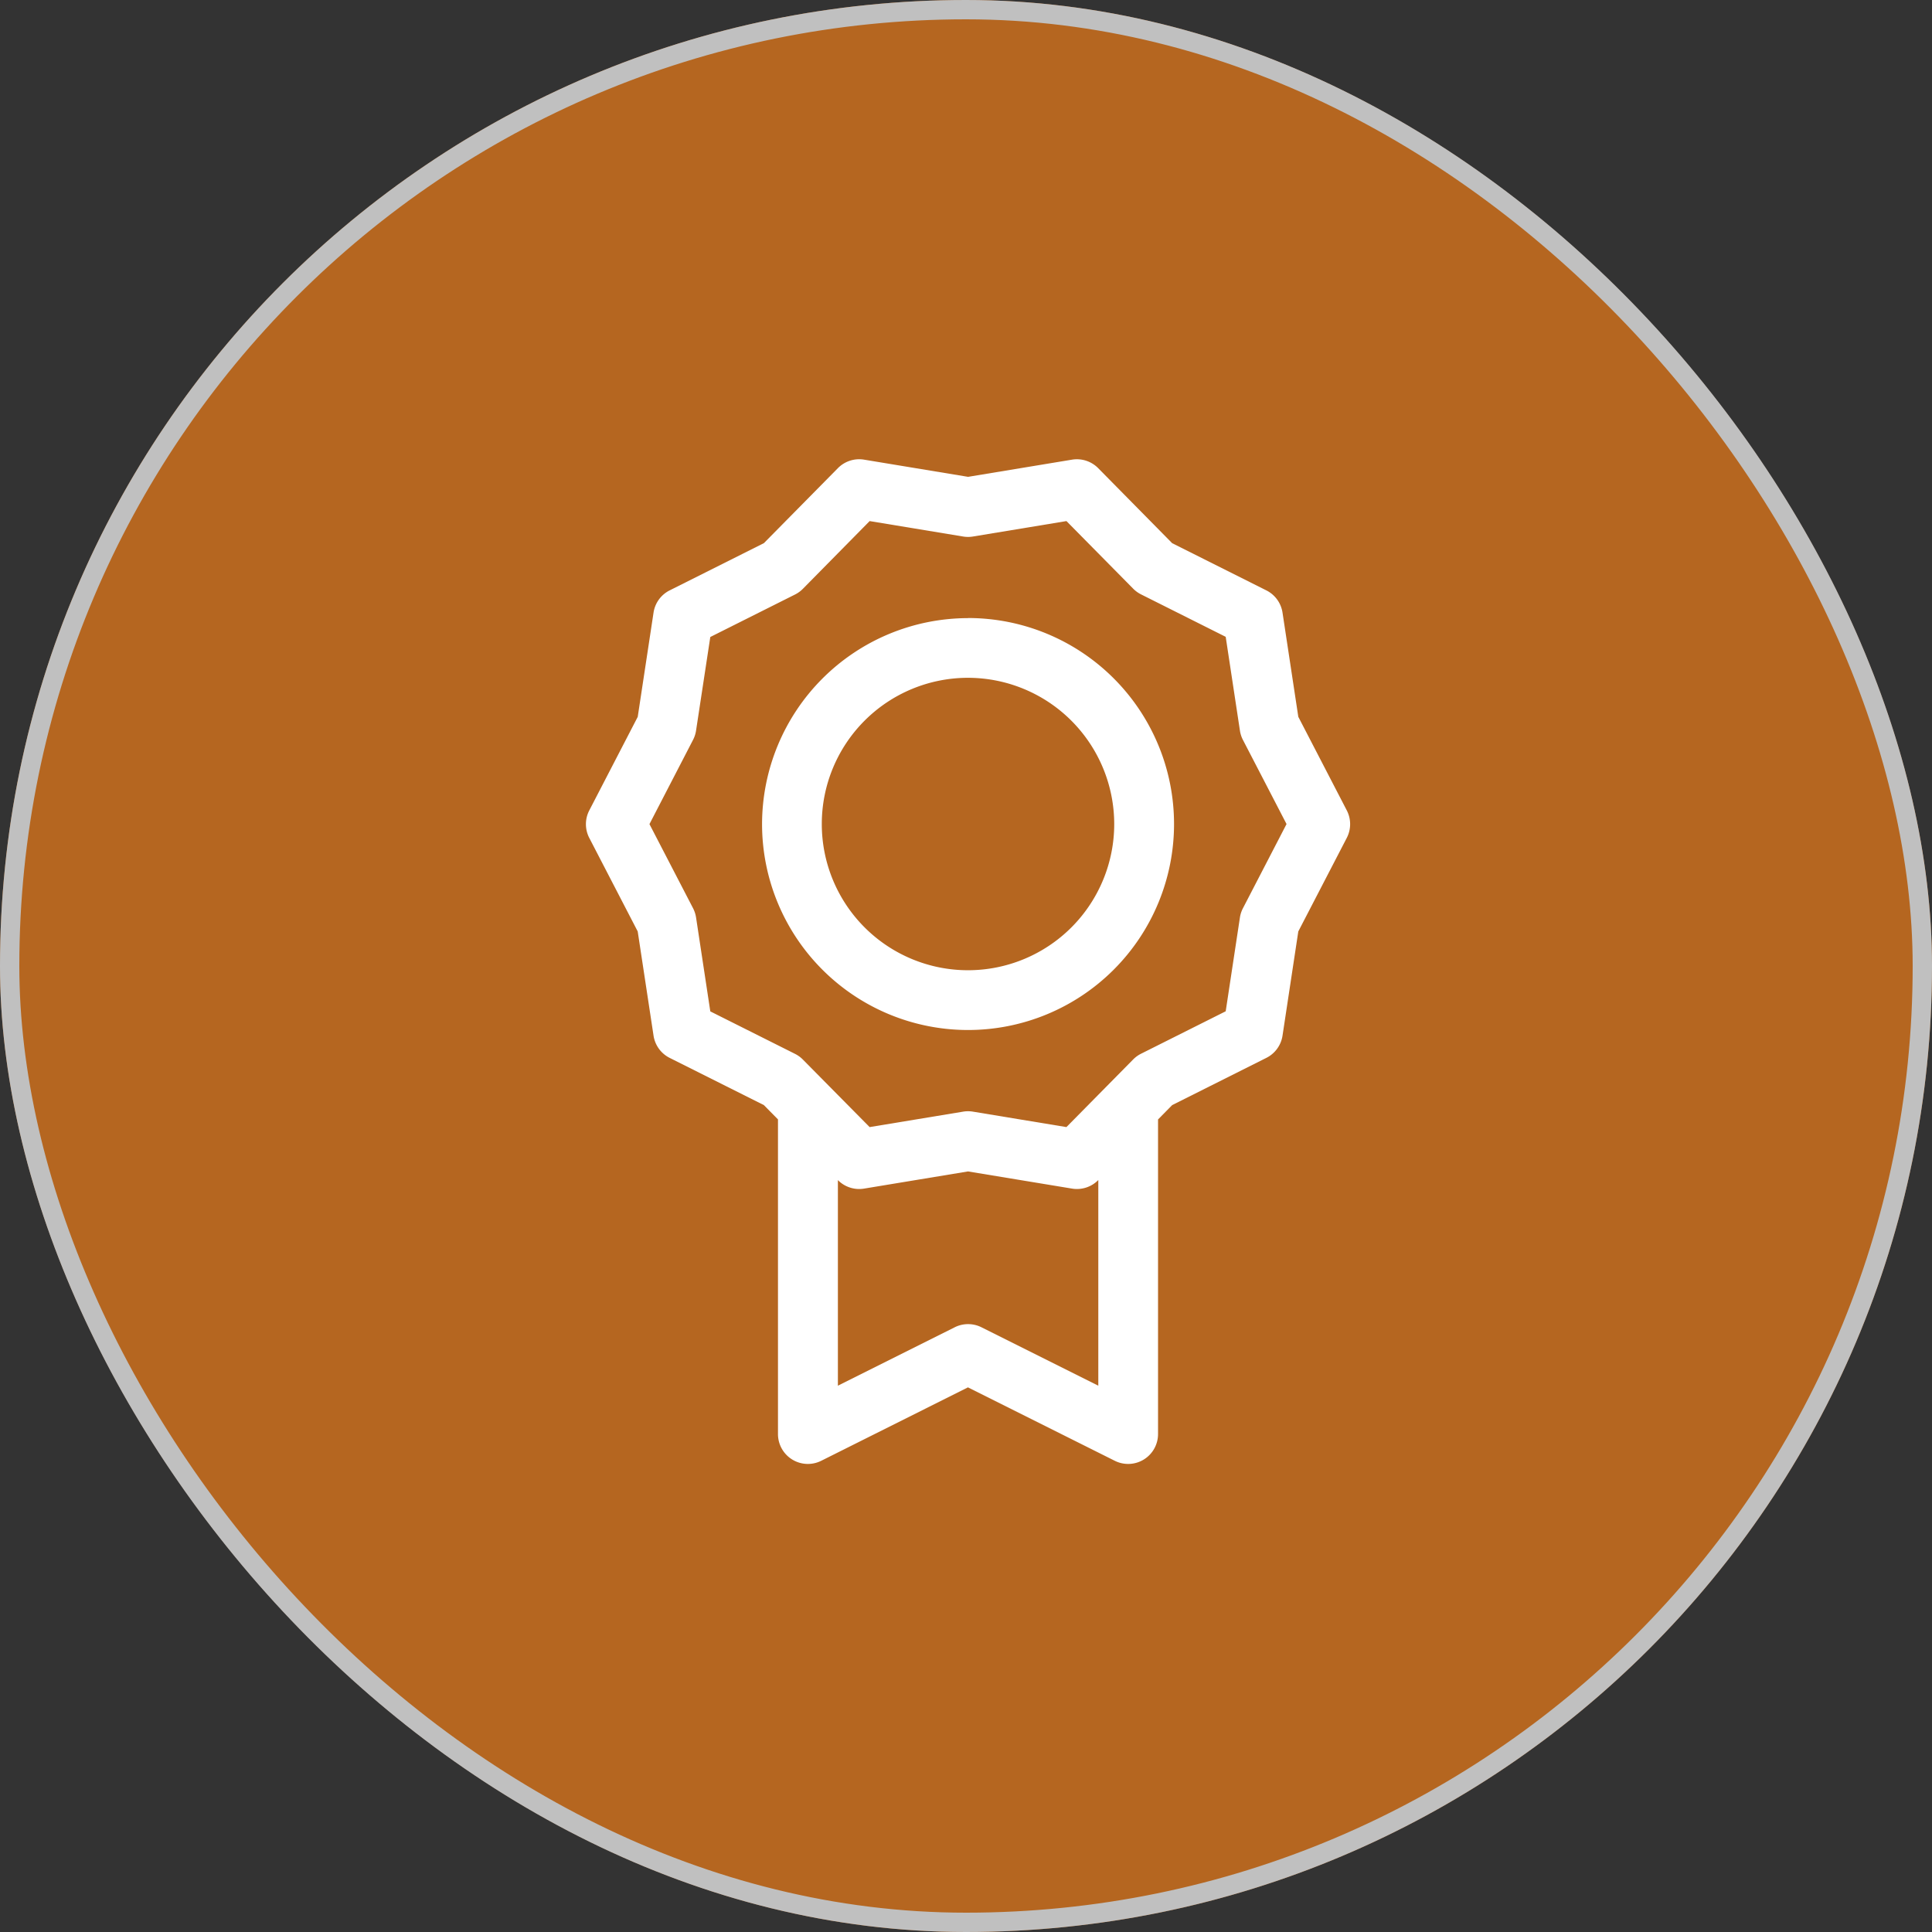 <svg xmlns="http://www.w3.org/2000/svg" width="100" height="100" viewBox="0 0 100 100"><rect x="0" y="0" width="100" height="100" fill="#333333" stroke="none"/><g transform="translate(-1445 -10927)"><g transform="translate(1445 10927)" fill="#ef7d17" stroke="#fff" stroke-width="1" opacity="0.69"><rect width="100" height="100" rx="50" stroke="none"/><rect x="0.5" y="0.5" width="99" height="99" rx="49.5" fill="none"/></g><path d="M31.16,2.021a1.551,1.551,0,0,1,1.354.439l3.83,3.884,4.875,2.443a1.547,1.547,0,0,1,.837,1.152l.817,5.392,2.509,4.843a1.549,1.549,0,0,1,0,1.424L42.873,26.44l-.817,5.394a1.547,1.547,0,0,1-.837,1.151l-4.875,2.444-.731.743V52.454a1.547,1.547,0,0,1-2.239,1.385l-7.6-3.8-7.594,3.8a1.547,1.547,0,0,1-2.239-1.383V36.169l-.731-.741-4.877-2.444A1.547,1.547,0,0,1,9.5,31.833L8.681,26.44,6.174,21.6a1.547,1.547,0,0,1,0-1.424l2.508-4.843L9.5,9.938a1.545,1.545,0,0,1,.837-1.152l4.875-2.444L19.043,2.46A1.547,1.547,0,0,1,20.4,2.021l5.381.889ZM25.777,38.862l-5.381.889a1.547,1.547,0,0,1-1.354-.44l0,0V49.952l6.047-3.023a1.547,1.547,0,0,1,1.385,0l6.047,3.023V39.307a1.55,1.55,0,0,1-1.357.444ZM30.872,5.2,26.029,6a1.56,1.56,0,0,1-.5,0l-4.843-.8L17.236,8.7a1.544,1.544,0,0,1-.41.3l-4.388,2.2L11.7,16.047a1.539,1.539,0,0,1-.156.479L9.289,20.885l2.259,4.359a1.572,1.572,0,0,1,.154.481l.736,4.853,4.388,2.2a1.542,1.542,0,0,1,.41.3l1.349,1.365,0,0,2.1,2.124,4.843-.8a1.55,1.55,0,0,1,.5,0l4.843.8,3.448-3.494a1.54,1.54,0,0,1,.408-.3l4.388-2.2.736-4.854a1.54,1.54,0,0,1,.156-.479l2.257-4.358-2.259-4.359a1.55,1.55,0,0,1-.154-.479l-.736-4.853-4.388-2.2a1.55,1.55,0,0,1-.408-.3L30.872,5.2Zm-5.095,5.018A10.662,10.662,0,1,1,15.117,20.887,10.675,10.675,0,0,1,25.777,10.223Zm0,3.094a7.568,7.568,0,1,0,7.568,7.568,7.576,7.576,0,0,0-7.568-7.568Z" transform="translate(1469.327 10948.771)" fill="#fff" fill-rule="evenodd"/></g></svg>